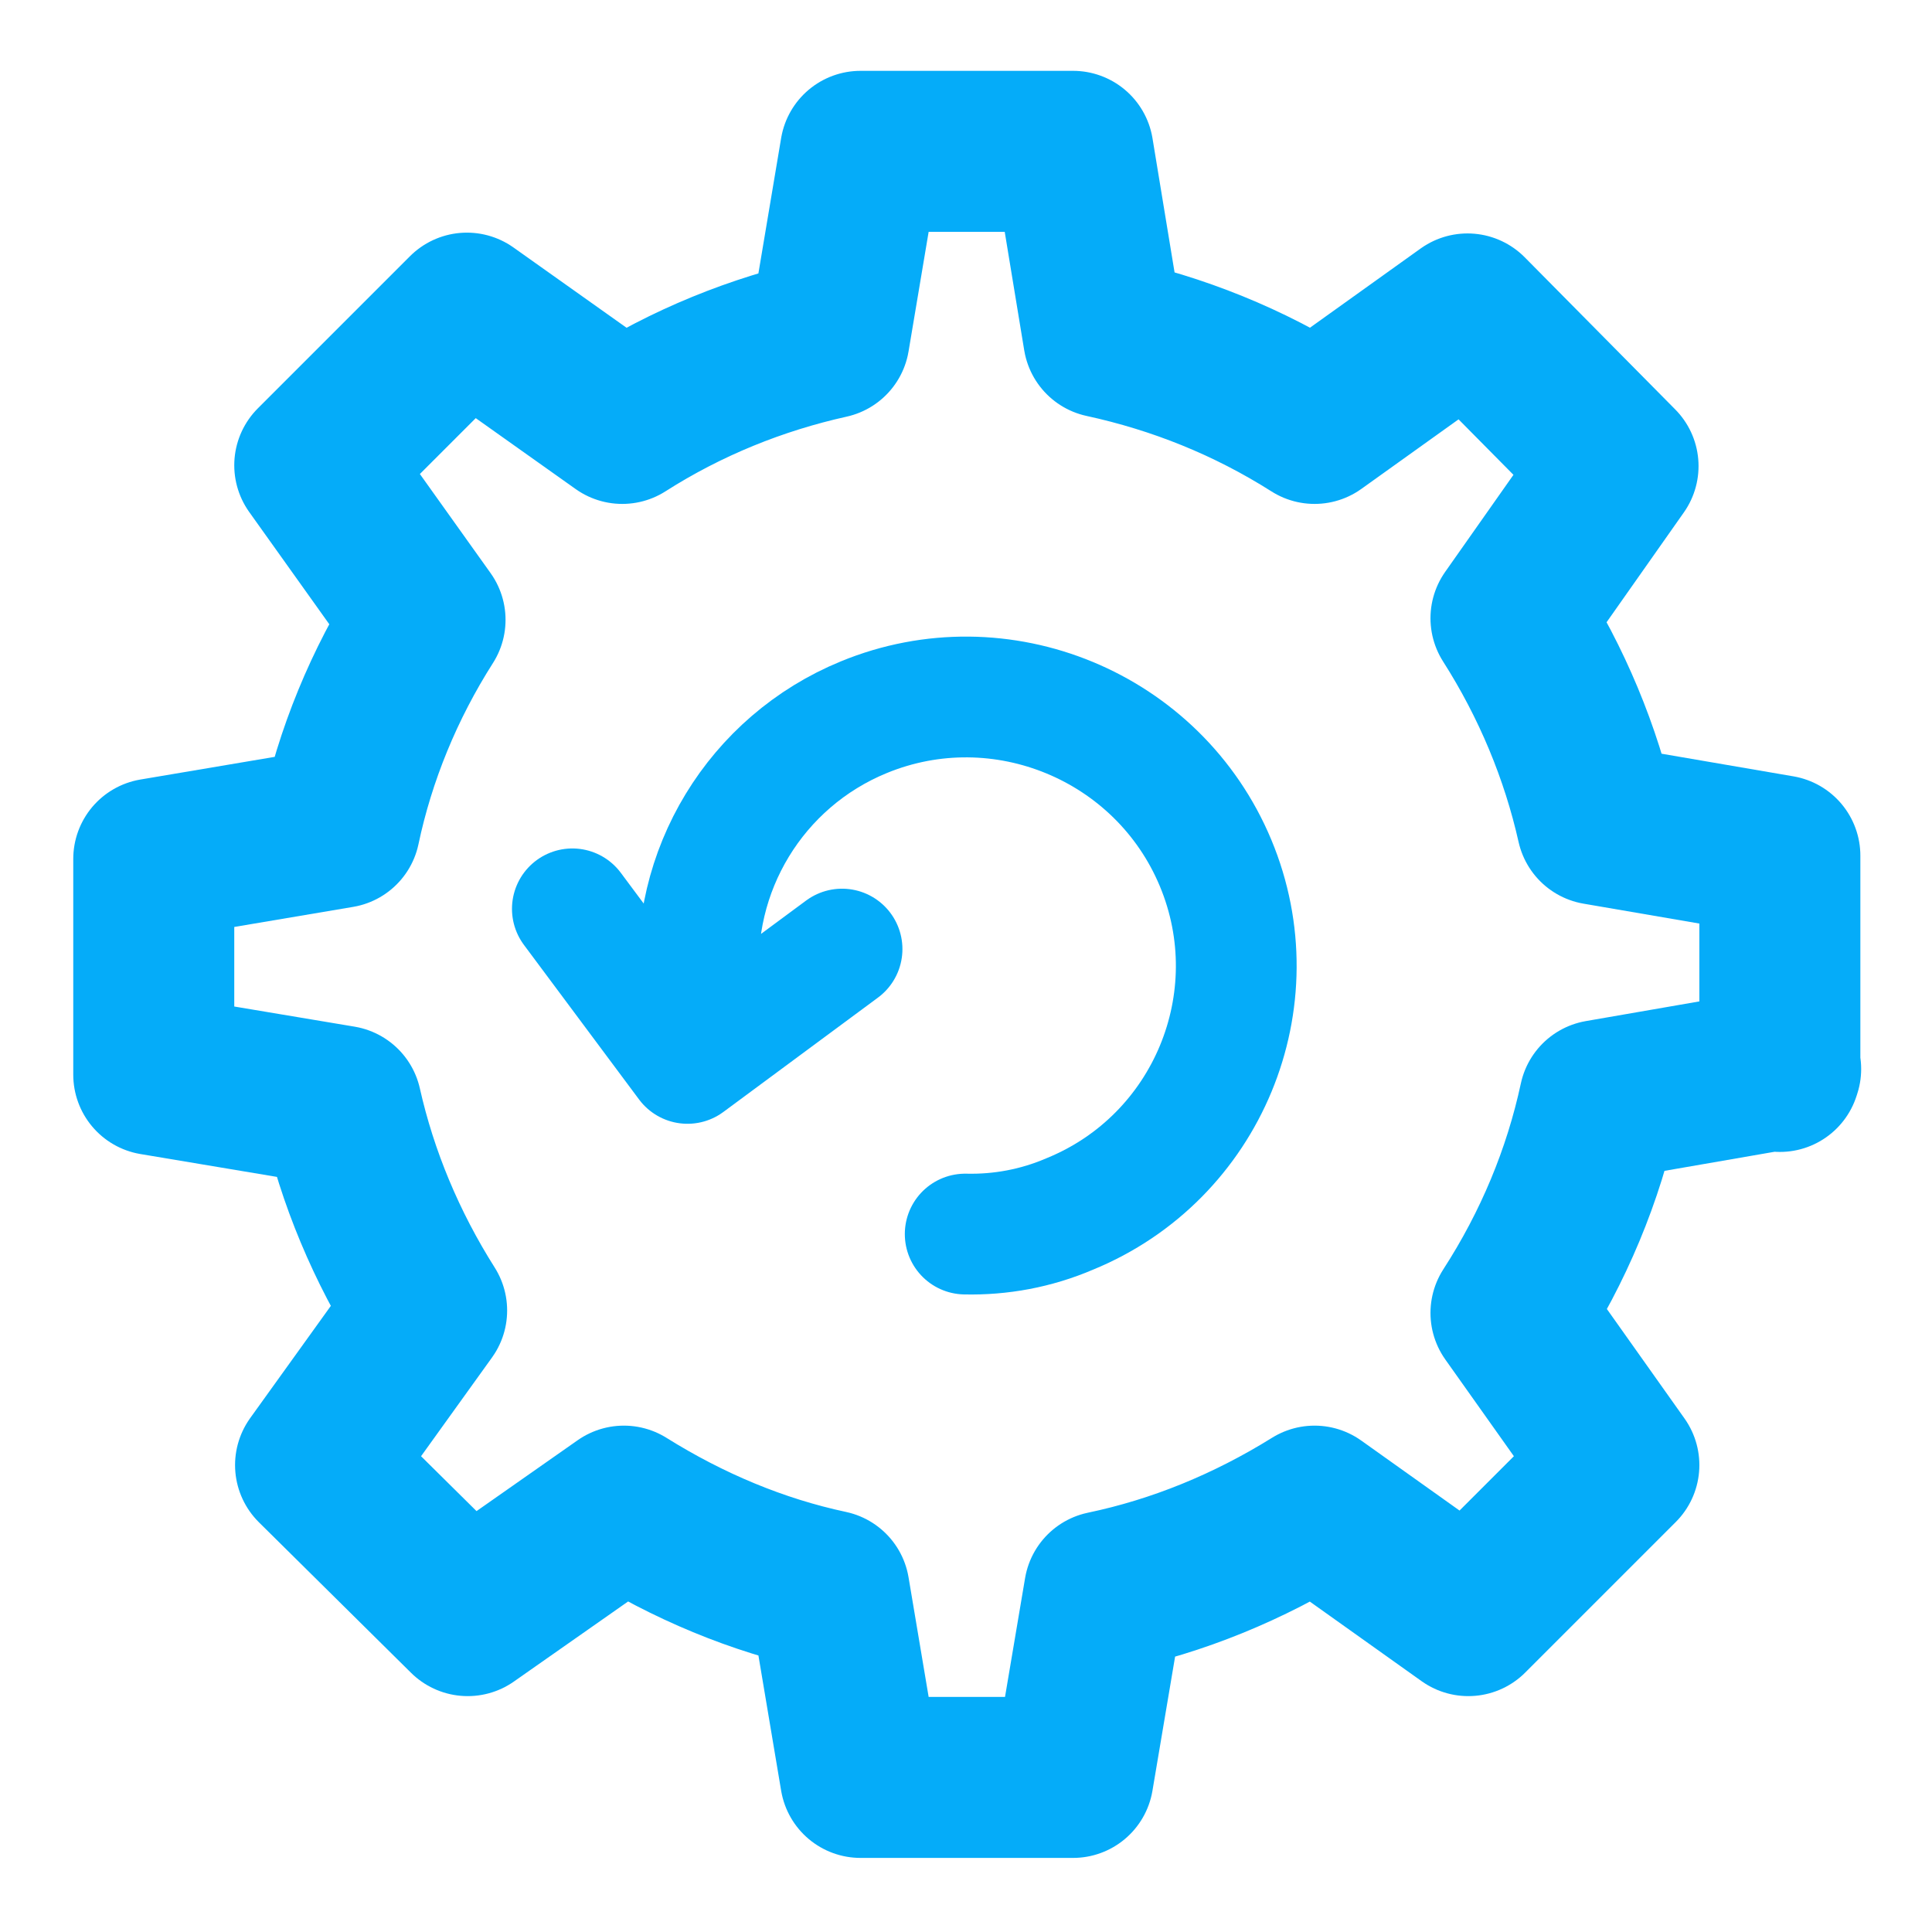 <svg width="75" height="75" viewBox="0 0 75 75" fill="none" xmlns="http://www.w3.org/2000/svg">
<path fill-rule="evenodd" clip-rule="evenodd" d="M69.094 41.593V33.218L62 32C61.375 29.218 60.25 26.5 58.656 24L62.812 18.093L56.969 12.187L51.031 16.437C48.469 14.812 45.719 13.718 42.844 13.093L41.656 5.875H33.406L32.188 13.124C29.375 13.749 26.656 14.843 24.156 16.437L18.125 12.156L12.219 18.062L16.5 24.062C14.906 26.562 13.781 29.312 13.188 32.124L5.969 33.343V41.718L13.25 42.937C13.875 45.718 15 48.406 16.562 50.874L12.25 56.874L18.156 62.718L24.219 58.468C26.719 60.031 29.406 61.156 32.188 61.749L33.406 68.999H41.656L42.875 61.781C45.719 61.187 48.469 60.062 51.031 58.468L57 62.718L62.844 56.874L58.656 50.968C60.312 48.406 61.469 45.624 62.094 42.718L69.125 41.499L69.094 41.593Z" stroke="#05ACF9" stroke-width="6.25" stroke-linecap="round" stroke-linejoin="round"/>
<path d="M32.688 36.843L26.688 41.281L22.219 35.281M27.156 38.687V38.343C26.75 33.812 29.344 29.562 33.531 27.843C38.844 25.656 44.969 28.187 47.188 33.499C49.406 38.812 46.875 44.937 41.531 47.124C40.219 47.687 38.844 47.937 37.469 47.906" stroke="#05ACF9" stroke-width="4.688" stroke-linecap="round" stroke-linejoin="round"/>
</svg>

